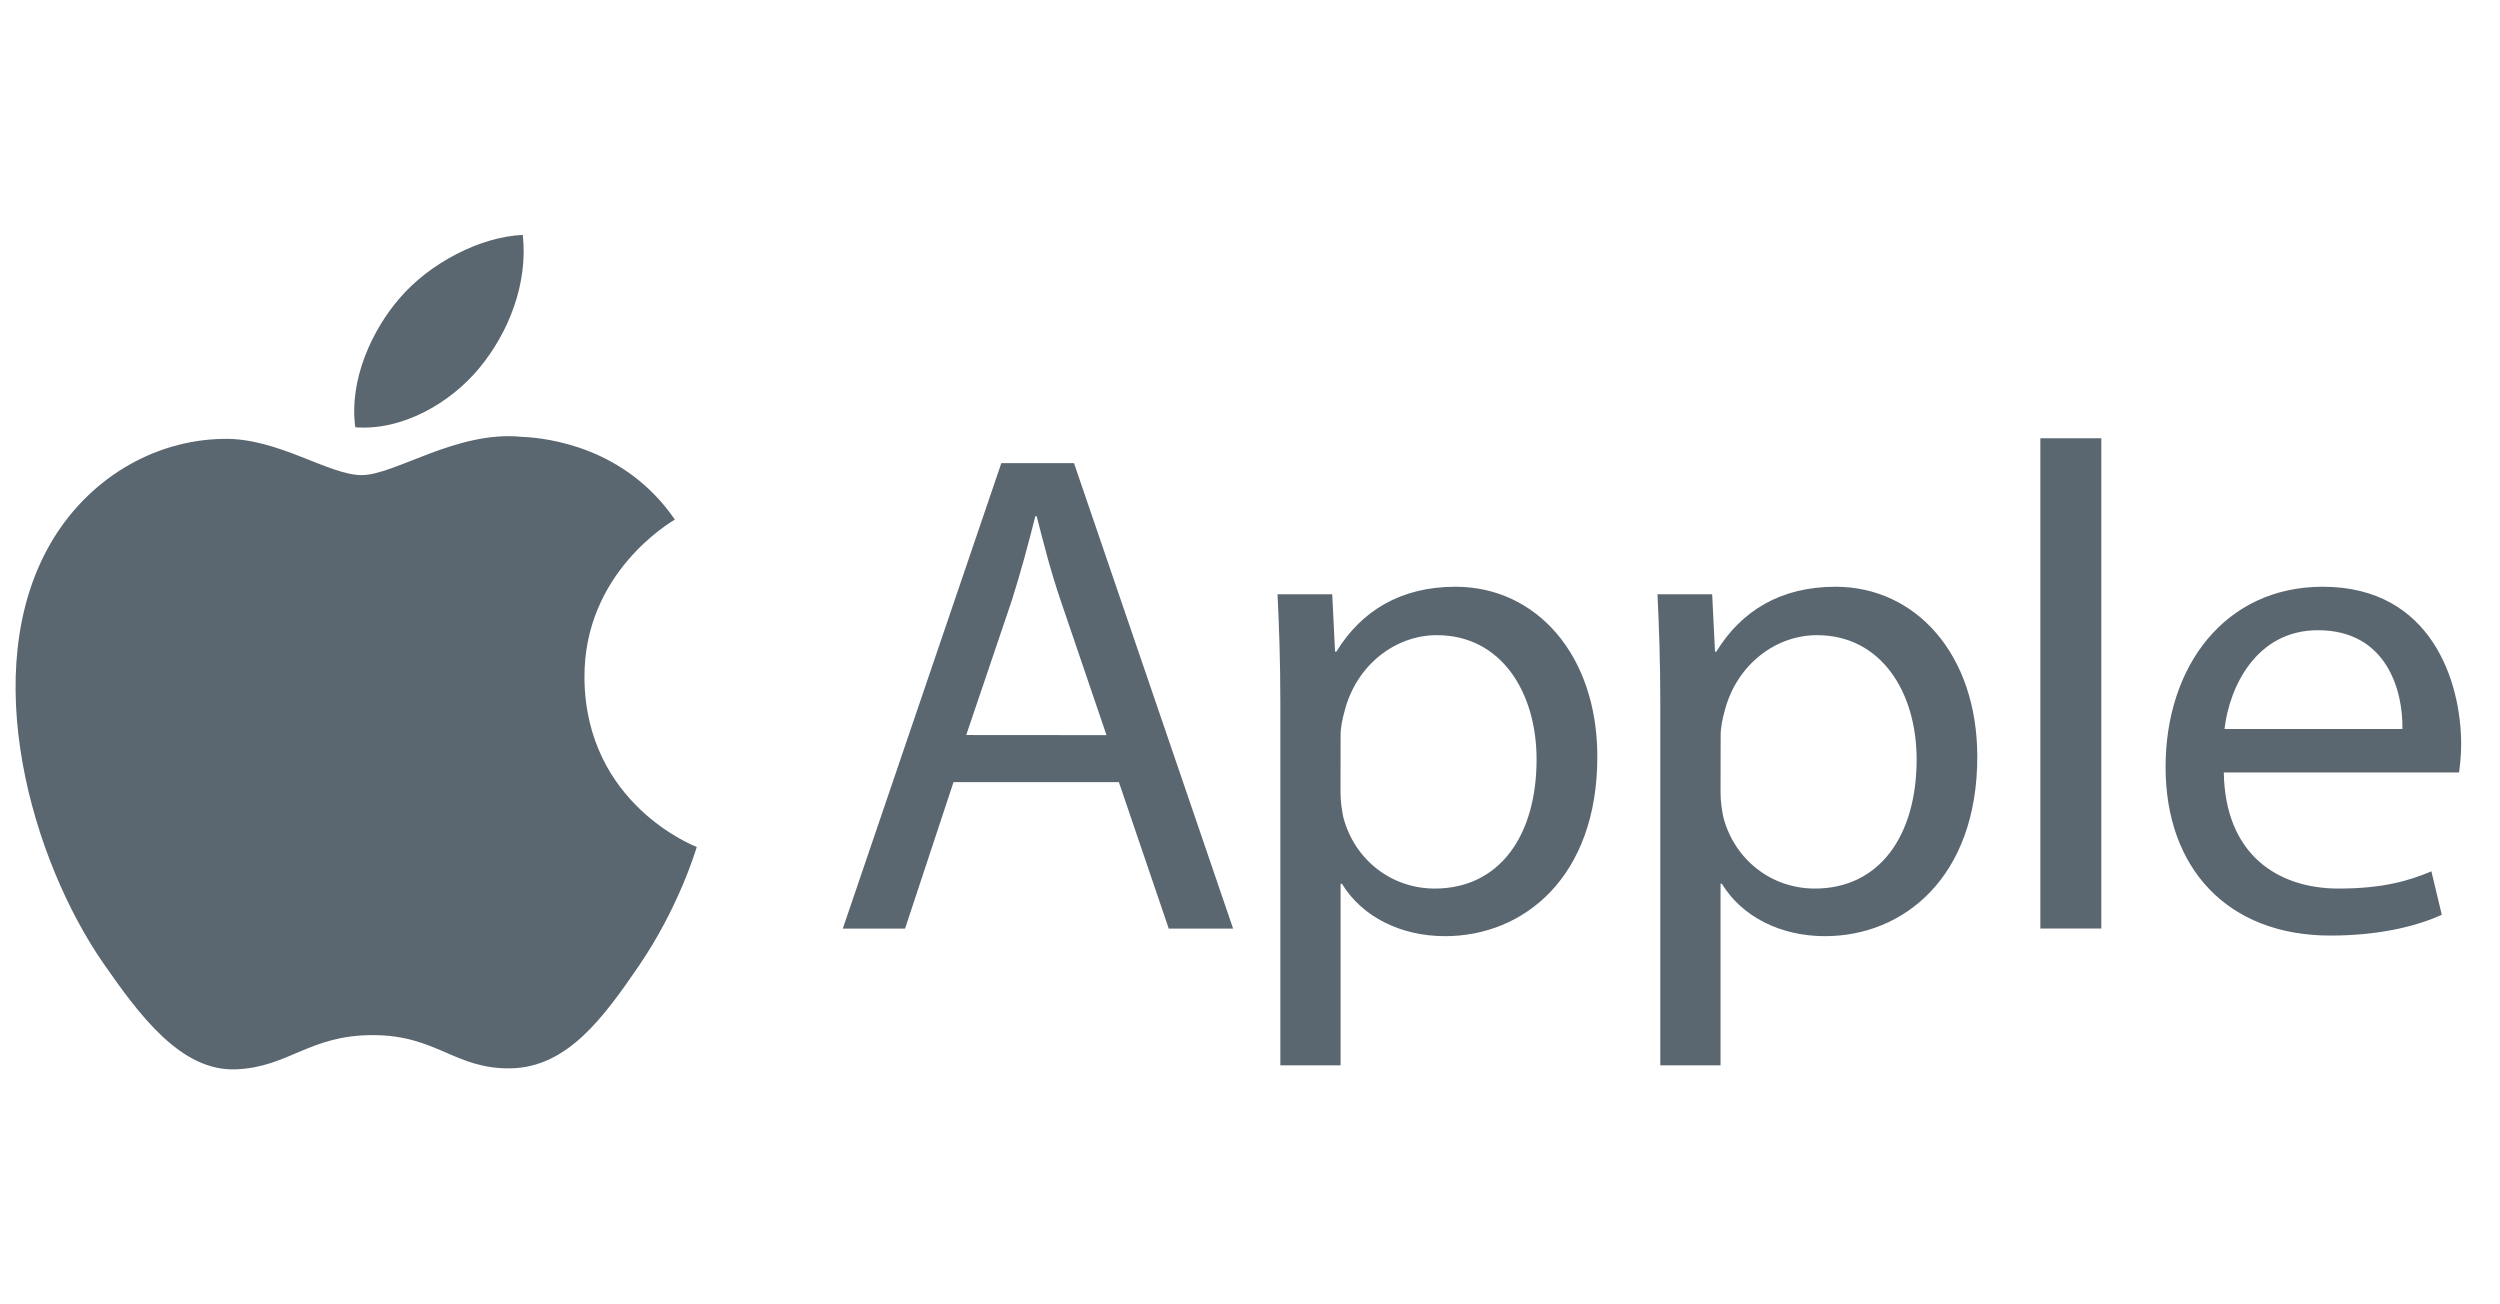 <svg width="92" height="48" viewBox="0 0 92 48" fill="none" xmlns="http://www.w3.org/2000/svg">
<g clip-path="url(#clip0_136_67)">
<path d="M21.508 24.963C21.471 21.077 24.691 19.21 24.835 19.121C23.023 16.48 20.208 16.117 19.206 16.076C16.81 15.832 14.53 17.484 13.312 17.484C12.094 17.484 10.219 16.109 8.232 16.15C5.617 16.187 3.207 17.665 1.859 19.999C-0.852 24.689 1.168 31.654 3.816 35.466C5.112 37.329 6.65 39.43 8.677 39.352C10.631 39.274 11.366 38.092 13.72 38.092C16.075 38.092 16.74 39.352 18.801 39.315C20.899 39.274 22.229 37.411 23.513 35.54C24.991 33.373 25.604 31.28 25.641 31.169C25.593 31.15 21.553 29.605 21.508 24.963Z" fill="#5B6770"/>
<path d="M17.635 13.549C18.712 12.249 19.436 10.445 19.239 8.645C17.69 8.708 15.815 9.674 14.705 10.975C13.709 12.123 12.837 13.961 13.074 15.724C14.794 15.857 16.561 14.846 17.635 13.549ZM35.089 28.783L33.306 34.173H31.015L36.849 17.043H39.523L45.379 34.173H43.01L41.175 28.783H35.089ZM40.719 27.053L39.04 22.122C38.658 21.003 38.405 19.988 38.149 18.995H38.101C37.844 20.01 37.566 21.051 37.235 22.096L35.557 27.049L40.719 27.053ZM47.117 25.886C47.117 24.311 47.069 23.037 47.013 21.87H49.026L49.13 23.982H49.178C50.096 22.481 51.548 21.592 53.56 21.592C56.542 21.592 58.782 24.108 58.782 27.846C58.782 32.269 56.082 34.451 53.178 34.451C51.548 34.451 50.122 33.739 49.383 32.521H49.334V39.204H47.117V25.886ZM49.331 29.164C49.331 29.498 49.379 29.798 49.435 30.079C49.843 31.628 51.191 32.699 52.799 32.699C55.169 32.699 56.546 30.768 56.546 27.945C56.546 25.478 55.246 23.374 52.877 23.374C51.351 23.374 49.925 24.467 49.487 26.145C49.409 26.423 49.334 26.756 49.334 27.06L49.331 29.164ZM61.099 25.886C61.099 24.311 61.051 23.037 60.995 21.87H63.008L63.112 23.982H63.16C64.078 22.481 65.529 21.592 67.542 21.592C70.524 21.592 72.764 24.108 72.764 27.846C72.764 32.269 70.064 34.451 67.16 34.451C65.529 34.451 64.103 33.739 63.364 32.521H63.316V39.204H61.099V25.886ZM63.316 29.164C63.316 29.498 63.364 29.798 63.42 30.079C63.829 31.628 65.177 32.699 66.785 32.699C69.154 32.699 70.532 30.768 70.532 27.945C70.532 25.478 69.232 23.374 66.863 23.374C65.336 23.374 63.91 24.467 63.472 26.145C63.394 26.423 63.32 26.756 63.32 27.06L63.316 29.164ZM75.085 16.128H77.328V34.169H75.085V16.128ZM81.836 28.427C81.884 31.45 83.823 32.699 86.062 32.699C87.666 32.699 88.636 32.421 89.475 32.065L89.858 33.665C89.07 34.021 87.719 34.429 85.758 34.429C81.962 34.429 79.693 31.939 79.693 28.227C79.693 24.515 81.884 21.592 85.475 21.592C89.501 21.592 90.571 25.123 90.571 27.386C90.571 27.846 90.522 28.197 90.493 28.427H81.836ZM88.409 26.827C88.435 25.404 87.823 23.192 85.301 23.192C83.032 23.192 82.04 25.278 81.862 26.827H88.409Z" fill="#5B6770"/>
</g>
<defs>
<clipPath id="clip0_136_67">
<rect width="91" height="48" fill="white" transform="translate(0.191)"/>
</clipPath>
</defs>
</svg>
